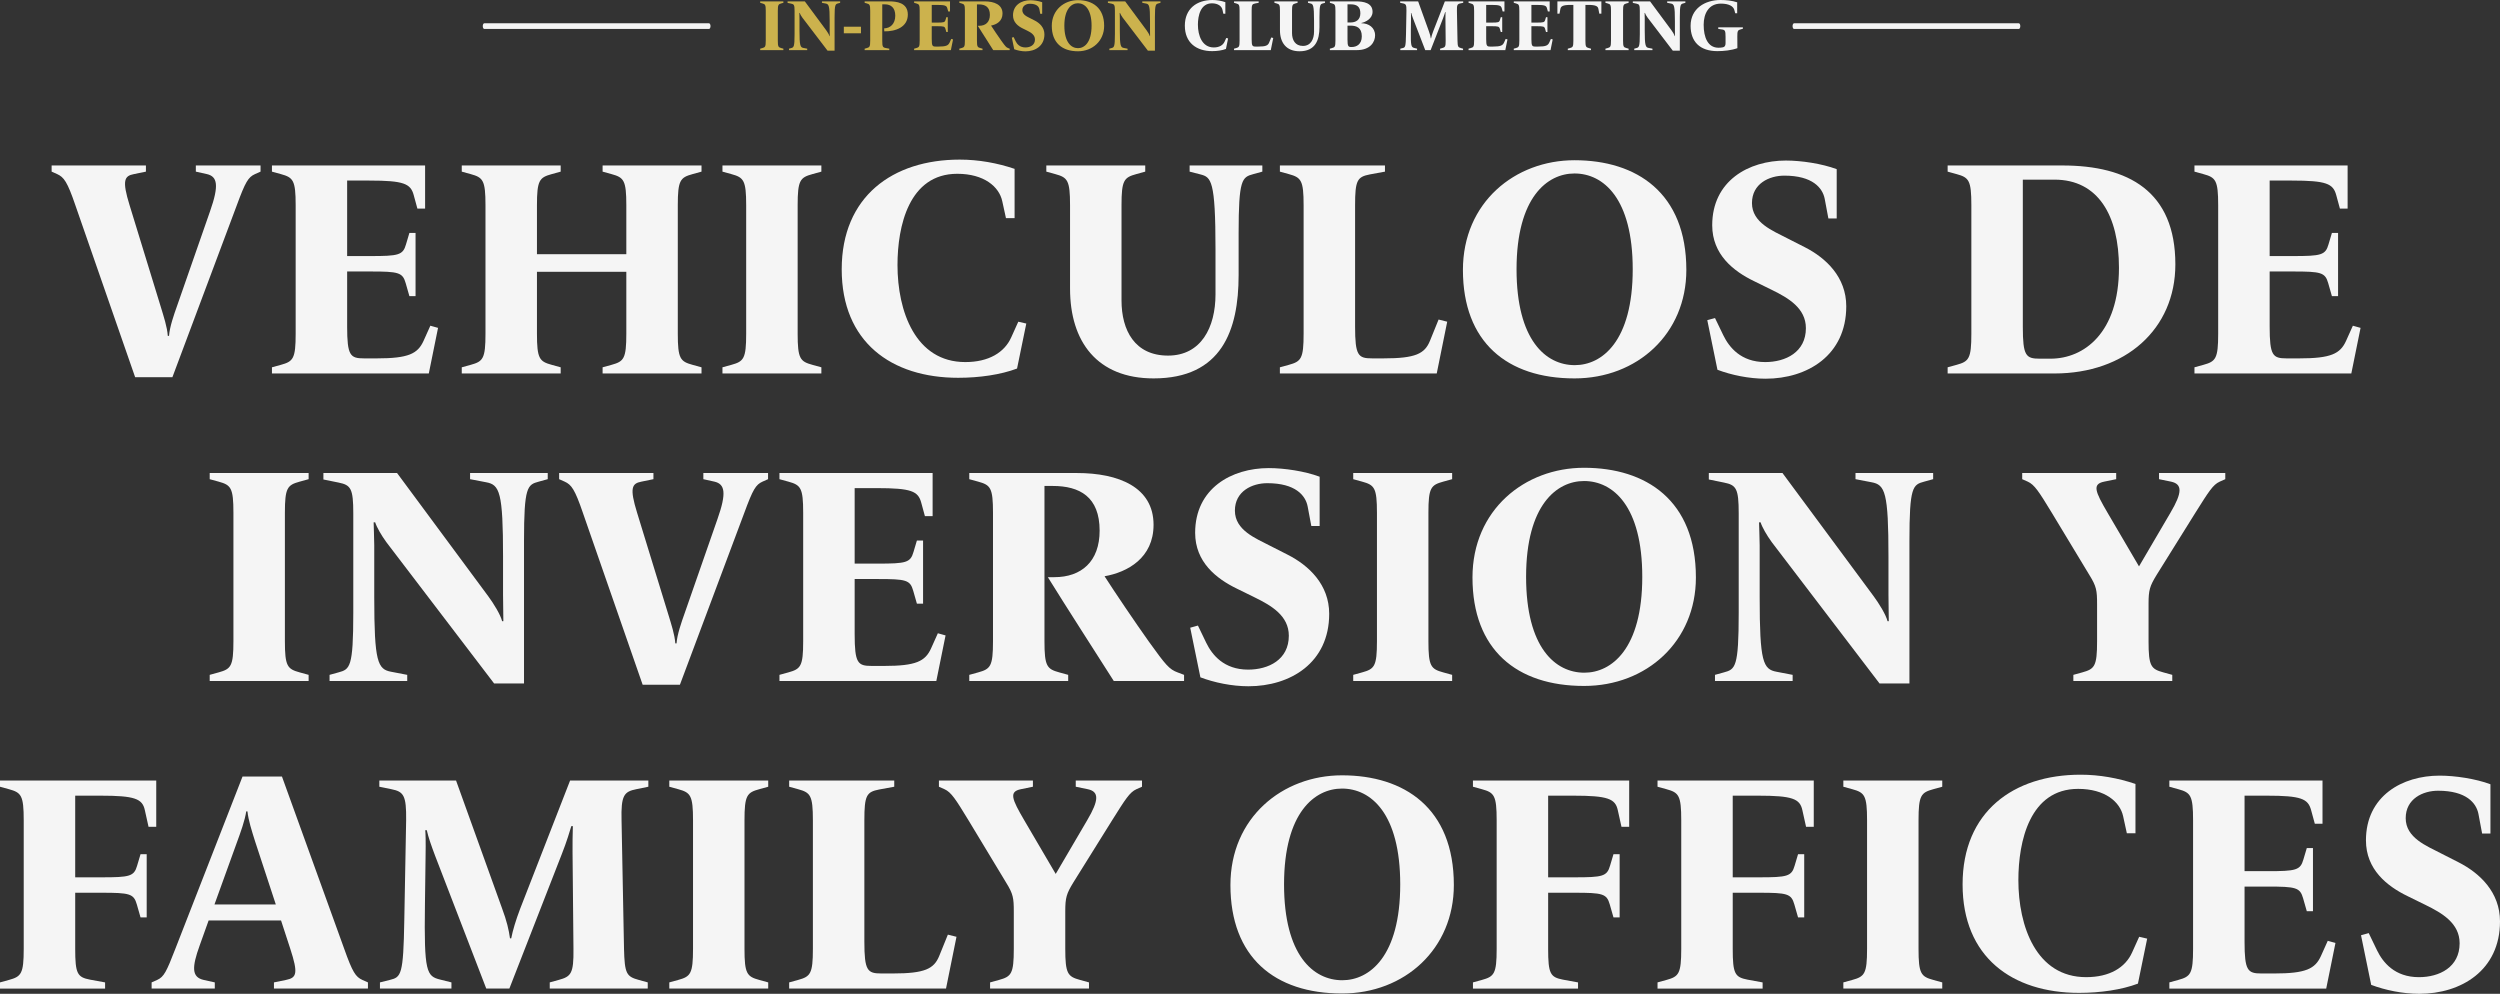 <?xml version="1.0" encoding="UTF-8"?>
<svg id="Camada_1" xmlns="http://www.w3.org/2000/svg" version="1.1" viewBox="0 0 658.692 261.844">
  <rect x="0" y="0" width="658.692" height="261.844" fill="#333333" stroke="none"/>
  <!-- Generator: Adobe Illustrator 29.4.0, SVG Export Plug-In . SVG Version: 2.1.0 Build 152)  -->
  <defs>
    <style>
      .st0 {
        fill: #f5f5f5;
      }

      .st1 {
        fill: #ccb24d;
      }
    </style>
  </defs>
  <g>
    <path class="st0" d="M19.854,54.07c-2.111-6.17-3.005-7.388-4.791-8.2l-1.461-.649v-1.624h24.845v1.624l-3.167.649c-2.517.487-3.166,1.624-1.137,8.2l8.2,26.712c.812,2.68,1.705,5.359,1.868,7.714h.324c.163-2.354,1.3-5.603,2.111-7.876l8.688-24.926c2.436-6.901,1.948-9.175-.812-9.824l-2.923-.649v-1.624h17.05v1.624l-1.461.649c-1.787.812-2.518,2.03-4.791,8.2l-16.969,45.306h-9.824l-15.751-45.306Z"/>
    <path class="st0" d="M71.65,96.777l2.355-.649c3.247-.893,3.896-1.624,3.896-8.2v-33.857c0-6.576-.649-7.307-3.896-8.2l-2.355-.649v-1.624h40.353v11.367h-2.029l-.975-3.573c-.812-3.004-2.598-3.816-11.691-3.816h-5.846v19.892h6.089c7.47,0,8.606-.244,9.419-3.085l.893-3.004h1.624v16.645h-1.624l-.974-3.41c-.812-2.842-1.868-3.085-9.338-3.085h-6.089v14.534c0,7.632.812,8.362,4.466,8.362h3.328c8.363,0,10.799-1.218,12.342-4.628l1.786-3.979,2.029.568-2.436,12.017h-41.327v-1.624Z"/>
    <path class="st0" d="M121.664,96.777l2.355-.649c3.247-.893,3.896-1.624,3.896-8.2v-33.857c0-6.576-.649-7.307-3.896-8.2l-2.355-.649v-1.624h26.063v1.624l-2.354.649c-3.248.893-3.897,1.624-3.897,8.2v12.91h23.546v-12.91c0-6.576-.65-7.307-3.897-8.2l-2.354-.649v-1.624h26.062v1.624l-2.354.649c-3.248.893-3.897,1.624-3.897,8.2v33.857c0,6.576.649,7.308,3.897,8.2l2.354.649v1.624h-26.062v-1.624l2.354-.649c3.247-.893,3.897-1.624,3.897-8.2v-16.32h-23.546v16.32c0,6.576.649,7.308,3.897,8.2l2.354.649v1.624h-26.063v-1.624Z"/>
    <path class="st0" d="M190.351,96.777l2.354-.649c3.248-.893,3.897-1.624,3.897-8.2v-33.857c0-6.576-.649-7.307-3.897-8.2l-2.354-.649v-1.624h26.062v1.624l-2.354.649c-3.248.893-3.897,1.624-3.897,8.2v33.857c0,6.576.649,7.308,3.897,8.2l2.354.649v1.624h-26.062v-1.624Z"/>
    <path class="st0" d="M221.771,70.958c0-19.161,13.396-28.904,31.097-28.904,4.953,0,9.905.893,14.452,2.436v12.991h-2.273l-.975-4.465c-.812-3.816-4.79-7.226-11.854-7.226-12.747,0-15.751,13.803-15.751,24.033,0,12.179,4.709,25.576,17.862,25.576,6.17,0,10.311-2.518,12.098-6.495l1.867-4.142,2.11.487-2.436,11.854c-4.303,1.624-9.905,2.436-15.508,2.436-17.618,0-30.69-9.418-30.69-28.58Z"/>
    <path class="st0" d="M281.932,76.073v-22.003c0-6.576-.649-7.307-3.896-8.2l-2.354-.649v-1.624h26.062v1.624l-2.354.649c-3.248.893-3.897,1.624-3.897,8.2v25.089c0,7.875,3.491,14.533,12.26,14.533,8.688,0,12.504-7.389,12.504-16.157v-11.854c0-18.187-1.137-18.999-3.979-19.73l-2.842-.73v-1.624h19.161v1.624l-2.354.649c-3.004.812-3.897,1.299-3.897,15.67v10.961c0,14.533-4.465,27.199-22.409,27.199-14.857,0-22.003-9.661-22.003-23.626Z"/>
    <path class="st0" d="M337.221,96.777l2.355-.649c3.247-.893,3.896-1.624,3.896-8.2v-33.857c0-6.576-.649-7.307-3.896-8.2l-2.355-.649v-1.624h27.687v1.624l-3.978.73c-3.329.65-3.897,1.543-3.897,8.119v31.99c0,7.632.812,8.362,4.466,8.362h3.085c8.362,0,10.799-1.218,12.179-4.628l2.273-5.603,2.273.568-2.761,13.641h-41.327v-1.624Z"/>
    <path class="st0" d="M385.447,71.121c0-17.781,13.722-28.905,29.392-28.905,16.401,0,29.473,8.606,29.473,28.905,0,16.807-12.909,28.579-29.473,28.579-17.781,0-29.392-9.58-29.392-28.579ZM430.185,70.958c0-18.674-7.714-25.251-15.346-25.251-7.145,0-15.264,6.252-15.264,25.251,0,18.674,7.713,25.25,15.345,25.25,7.146,0,15.265-6.252,15.265-25.25Z"/>
    <path class="st0" d="M452.51,97.427l-2.68-13.071,2.03-.568,2.192,4.547c1.542,3.166,4.628,7.063,11.042,7.063,5.358,0,10.717-2.599,10.717-8.932,0-5.277-4.628-7.956-8.931-10.067l-4.79-2.354c-5.359-2.598-10.961-6.983-10.961-14.696,0-11.692,9.58-17.05,19.404-17.05,4.06,0,9.5.812,13.396,2.273v12.991h-2.191l-.975-5.196c-.568-2.842-3.167-6.09-10.636-6.09-3.979,0-8.525,2.111-8.525,7.226,0,5.196,5.521,7.308,9.256,9.256l4.628,2.354c5.602,2.842,10.961,7.875,10.961,15.588,0,12.91-10.23,19.08-21.272,19.08-4.385,0-9.013-.974-12.666-2.354Z"/>
    <path class="st0" d="M513.156,96.777l2.355-.649c3.247-.893,3.896-1.624,3.896-8.2v-33.857c0-6.576-.649-7.307-3.896-8.2l-2.355-.649v-1.624h30.204c17.456,0,29.797,6.82,29.797,26.062,0,17.132-13.233,28.742-31.827,28.742h-28.174v-1.624ZM540.274,94.504c8.77,0,18.025-6.738,18.025-23.951,0-13.803-5.521-23.221-16.97-23.221h-8.362v38.81c0,7.632.812,8.362,4.466,8.362h2.841Z"/>
    <path class="st0" d="M578.189,96.777l2.355-.649c3.247-.893,3.896-1.624,3.896-8.2v-33.857c0-6.576-.649-7.307-3.896-8.2l-2.355-.649v-1.624h40.353v11.367h-2.029l-.975-3.573c-.812-3.004-2.598-3.816-11.691-3.816h-5.846v19.892h6.089c7.47,0,8.606-.244,9.419-3.085l.893-3.004h1.624v16.645h-1.624l-.974-3.41c-.812-2.842-1.868-3.085-9.338-3.085h-6.089v14.534c0,7.632.812,8.362,4.466,8.362h3.328c8.363,0,10.799-1.218,12.342-4.628l1.786-3.979,2.029.568-2.436,12.017h-41.327v-1.624Z"/>
    <path class="st0" d="M55.252,177.808l2.354-.649c3.248-.893,3.897-1.624,3.897-8.2v-33.857c0-6.576-.649-7.307-3.897-8.2l-2.354-.649v-1.624h26.062v1.624l-2.354.649c-3.247.894-3.897,1.624-3.897,8.2v33.857c0,6.576.65,7.308,3.897,8.2l2.354.649v1.624h-26.062v-1.624Z"/>
    <path class="st0" d="M101.773,142.815c-1.299-1.787-2.517-3.897-2.923-5.196h-.405c0,1.137.162,3.978.162,6.089v13.641c0,17.05.893,18.999,4.466,19.648l4.222.812v1.624h-20.461v-1.624l2.355-.649c3.004-.812,3.896-1.299,3.896-15.67v-26.225c0-6.577-.649-7.47-3.896-8.12l-3.979-.812v-1.705h19.404l24.033,32.477c1.38,1.868,3.248,4.872,3.653,6.577h.325c0-1.462-.081-5.034-.081-6.982v-9.987c0-17.05-.894-18.999-4.466-19.648l-4.222-.812v-1.624h20.46v1.624l-2.354.649c-3.004.812-3.897,1.299-3.897,15.67v37.511h-7.875l-28.418-37.267Z"/>
    <path class="st0" d="M153.572,135.101c-2.111-6.17-3.005-7.389-4.791-8.2l-1.461-.649v-1.624h24.845v1.624l-3.167.649c-2.517.487-3.166,1.624-1.137,8.2l8.2,26.712c.812,2.68,1.705,5.359,1.868,7.714h.324c.163-2.354,1.3-5.603,2.111-7.876l8.688-24.926c2.436-6.901,1.948-9.175-.812-9.824l-2.923-.649v-1.624h17.05v1.624l-1.461.649c-1.787.812-2.518,2.03-4.791,8.2l-16.969,45.306h-9.824l-15.751-45.306Z"/>
    <path class="st0" d="M205.369,177.808l2.355-.649c3.247-.893,3.896-1.624,3.896-8.2v-33.857c0-6.576-.649-7.307-3.896-8.2l-2.355-.649v-1.624h40.353v11.367h-2.029l-.975-3.572c-.812-3.005-2.598-3.816-11.691-3.816h-5.846v19.892h6.089c7.47,0,8.606-.243,9.419-3.085l.893-3.004h1.624v16.645h-1.624l-.974-3.41c-.812-2.842-1.868-3.086-9.338-3.086h-6.089v14.534c0,7.632.812,8.362,4.466,8.362h3.328c8.363,0,10.799-1.218,12.342-4.628l1.786-3.979,2.029.568-2.436,12.017h-41.327v-1.624Z"/>
    <path class="st0" d="M276.086,152.071h1.705c7.146,0,11.936-4.142,11.936-12.261,0-8.931-5.277-11.772-12.341-11.772h-2.192v40.921c0,6.576.649,7.308,3.897,8.2l2.354.649v1.624h-26.062v-1.624l2.354-.649c3.247-.893,3.896-1.624,3.896-8.2v-33.857c0-6.576-.649-7.307-3.896-8.2l-2.354-.649v-1.624h28.336c11.042,0,20.217,3.735,20.217,13.641,0,8.769-6.901,12.503-12.91,13.559,2.599,4.06,8.2,12.342,11.61,17.132,4.547,6.333,5.44,7.389,7.633,8.2l1.705.649v1.624h-18.513c-4.384-6.901-13.071-20.379-17.375-27.361Z"/>
    <path class="st0" d="M316.275,178.458l-2.68-13.071,2.03-.568,2.192,4.547c1.542,3.166,4.628,7.063,11.042,7.063,5.358,0,10.717-2.599,10.717-8.932,0-5.277-4.628-7.956-8.931-10.067l-4.79-2.354c-5.359-2.599-10.961-6.982-10.961-14.696,0-11.691,9.58-17.05,19.404-17.05,4.06,0,9.5.812,13.396,2.273v12.99h-2.191l-.975-5.196c-.568-2.842-3.167-6.089-10.636-6.089-3.979,0-8.525,2.11-8.525,7.226,0,5.196,5.521,7.308,9.256,9.256l4.628,2.354c5.602,2.842,10.961,7.876,10.961,15.589,0,12.91-10.23,19.08-21.272,19.08-4.385,0-9.013-.974-12.666-2.354Z"/>
    <path class="st0" d="M356.544,177.808l2.354-.649c3.248-.893,3.897-1.624,3.897-8.2v-33.857c0-6.576-.649-7.307-3.897-8.2l-2.354-.649v-1.624h26.062v1.624l-2.354.649c-3.248.894-3.897,1.624-3.897,8.2v33.857c0,6.576.649,7.308,3.897,8.2l2.354.649v1.624h-26.062v-1.624Z"/>
    <path class="st0" d="M387.964,152.152c0-17.781,13.722-28.904,29.392-28.904,16.401,0,29.473,8.606,29.473,28.904,0,16.807-12.909,28.579-29.473,28.579-17.781,0-29.392-9.58-29.392-28.579ZM432.701,151.989c0-18.674-7.714-25.25-15.346-25.25-7.145,0-15.264,6.252-15.264,25.25,0,18.675,7.713,25.251,15.345,25.251,7.146,0,15.265-6.252,15.265-25.251Z"/>
    <path class="st0" d="M466.799,142.815c-1.299-1.787-2.517-3.897-2.923-5.196h-.405c0,1.137.162,3.978.162,6.089v13.641c0,17.05.893,18.999,4.466,19.648l4.222.812v1.624h-20.461v-1.624l2.355-.649c3.004-.812,3.896-1.299,3.896-15.67v-26.225c0-6.577-.649-7.47-3.896-8.12l-3.979-.812v-1.705h19.404l24.033,32.477c1.38,1.868,3.248,4.872,3.653,6.577h.325c0-1.462-.081-5.034-.081-6.982v-9.987c0-17.05-.894-18.999-4.466-19.648l-4.222-.812v-1.624h20.46v1.624l-2.354.649c-3.004.812-3.897,1.299-3.897,15.67v37.511h-7.875l-28.418-37.267Z"/>
    <path class="st0" d="M546.283,177.808l2.354-.649c3.247-.893,3.896-1.624,3.896-8.2v-9.743c0-3.653-.162-4.709-2.029-7.713l-9.905-16.401c-3.41-5.602-4.547-7.389-6.333-8.2l-1.462-.649v-1.624h24.764v1.624l-3.166.649c-3.167.649-2.437,2.517.893,8.2l8.282,14.128,8.281-14.128c3.166-5.358,3.166-7.551.162-8.2l-3.166-.649v-1.624h17.456v1.624l-1.462.649c-1.786.812-2.841,2.517-6.414,8.2l-10.229,16.401c-1.787,2.923-2.111,3.979-2.111,7.551v9.905c0,6.576.649,7.308,3.897,8.2l2.354.649v1.624h-26.062v-1.624Z"/>
    <path class="st0" d="M0,258.84l2.355-.649c3.247-.893,3.896-1.624,3.896-8.2v-33.857c0-6.576-.649-7.307-3.896-8.2l-2.355-.649v-1.624h41.165v12.179h-2.03l-.974-4.384c-.65-3.005-2.599-3.816-11.692-3.816h-6.657v21.516h6.901c7.47,0,8.606-.243,9.418-3.085l.894-3.004h1.623v16.645h-1.623l-.975-3.41c-.812-2.842-1.867-3.086-9.337-3.086h-6.901v14.777c0,6.576.568,7.47,3.897,8.119l3.978.73v1.624H0v-1.624Z"/>
    <path class="st0" d="M39.947,258.84l1.461-.649c1.786-.812,2.436-2.111,4.791-8.2l17.699-45.387h10.393l16.401,45.387c2.191,6.171,3.004,7.389,4.79,8.2l1.461.649v1.624h-24.763v-1.624l3.166-.649c2.842-.568,3.248-1.705,1.137-8.2l-2.436-7.47h-19.08l-2.354,6.576c-2.111,5.846-2.111,8.363,1.055,9.094l2.924.649v1.624h-16.645v-1.624ZM72.667,238.299l-5.439-16.563c-.894-2.842-1.786-5.603-2.03-7.957h-.324c-.325,2.354-1.543,5.684-2.436,8.119l-5.928,16.401h16.157Z"/>
    <path class="st0" d="M100.108,258.84l2.598-.649c3.004-.73,3.572-1.299,3.816-15.67l.487-26.388c.081-6.576-.649-7.551-3.897-8.2l-3.167-.649v-1.624h20.218l12.097,33.613c1.3,3.491,1.787,5.684,2.111,7.957h.325c.405-2.111,1.218-4.79,2.354-7.794l13.153-33.776h20.622v1.624l-3.166.649c-3.248.649-4.06,1.624-3.897,8.2l.649,33.857c.162,6.576.649,7.308,3.897,8.2l2.354.649v1.624h-25.819v-1.624l2.354-.649c3.248-.893,3.979-1.624,3.897-8.2l-.243-25.494c0-1.949,0-5.034.081-6.82h-.406c-.324,1.056-1.218,4.141-2.517,7.389l-13.803,35.399h-6.09l-13.478-34.994c-.975-2.598-1.786-4.871-2.192-6.738h-.406c.082.73.163,2.679.082,7.307l-.163,12.423c-.243,17.7.406,18.755,4.06,19.648l2.923.73v1.624h-18.836v-1.624Z"/>
    <path class="st0" d="M176.345,258.84l2.354-.649c3.248-.893,3.897-1.624,3.897-8.2v-33.857c0-6.576-.649-7.307-3.897-8.2l-2.354-.649v-1.624h26.062v1.624l-2.354.649c-3.248.894-3.897,1.624-3.897,8.2v33.857c0,6.576.649,7.308,3.897,8.2l2.354.649v1.624h-26.062v-1.624Z"/>
    <path class="st0" d="M207.928,258.84l2.354-.649c3.247-.893,3.896-1.624,3.896-8.2v-33.857c0-6.576-.649-7.307-3.896-8.2l-2.354-.649v-1.624h27.686v1.624l-3.978.73c-3.329.649-3.897,1.543-3.897,8.119v31.99c0,7.632.812,8.362,4.466,8.362h3.085c8.362,0,10.799-1.218,12.179-4.628l2.273-5.603,2.273.568-2.761,13.641h-41.326v-1.624Z"/>
    <path class="st0" d="M260.864,258.84l2.354-.649c3.247-.893,3.896-1.624,3.896-8.2v-9.743c0-3.653-.162-4.709-2.029-7.713l-9.905-16.401c-3.41-5.602-4.547-7.389-6.333-8.2l-1.462-.649v-1.624h24.764v1.624l-3.166.649c-3.167.649-2.437,2.517.893,8.2l8.282,14.128,8.281-14.128c3.166-5.358,3.166-7.551.162-8.2l-3.166-.649v-1.624h17.456v1.624l-1.462.649c-1.786.812-2.842,2.517-6.414,8.2l-10.229,16.401c-1.786,2.923-2.111,3.979-2.111,7.551v9.905c0,6.576.649,7.308,3.897,8.2l2.354.649v1.624h-26.062v-1.624Z"/>
    <path class="st0" d="M324.19,233.183c0-17.781,13.722-28.904,29.392-28.904,16.401,0,29.473,8.606,29.473,28.904,0,16.807-12.909,28.579-29.473,28.579-17.781,0-29.392-9.58-29.392-28.579ZM368.928,233.02c0-18.674-7.714-25.25-15.346-25.25-7.145,0-15.264,6.252-15.264,25.25,0,18.675,7.713,25.251,15.345,25.251,7.146,0,15.265-6.252,15.265-25.251Z"/>
    <path class="st0" d="M388.086,258.84l2.355-.649c3.247-.893,3.896-1.624,3.896-8.2v-33.857c0-6.576-.649-7.307-3.896-8.2l-2.355-.649v-1.624h41.165v12.179h-2.03l-.974-4.384c-.65-3.005-2.599-3.816-11.692-3.816h-6.657v21.516h6.901c7.47,0,8.606-.243,9.418-3.085l.894-3.004h1.623v16.645h-1.623l-.975-3.41c-.812-2.842-1.867-3.086-9.337-3.086h-6.901v14.777c0,6.576.568,7.47,3.897,8.119l3.978.73v1.624h-27.687v-1.624Z"/>
    <path class="st0" d="M436.719,258.84l2.355-.649c3.247-.893,3.896-1.624,3.896-8.2v-33.857c0-6.576-.649-7.307-3.896-8.2l-2.355-.649v-1.624h41.165v12.179h-2.03l-.974-4.384c-.65-3.005-2.599-3.816-11.692-3.816h-6.657v21.516h6.901c7.47,0,8.606-.243,9.418-3.085l.894-3.004h1.623v16.645h-1.623l-.975-3.41c-.812-2.842-1.867-3.086-9.337-3.086h-6.901v14.777c0,6.576.568,7.47,3.897,8.119l3.978.73v1.624h-27.687v-1.624Z"/>
    <path class="st0" d="M485.677,258.84l2.354-.649c3.248-.893,3.897-1.624,3.897-8.2v-33.857c0-6.576-.649-7.307-3.897-8.2l-2.354-.649v-1.624h26.062v1.624l-2.354.649c-3.248.894-3.897,1.624-3.897,8.2v33.857c0,6.576.649,7.308,3.897,8.2l2.354.649v1.624h-26.062v-1.624Z"/>
    <path class="st0" d="M517.097,233.02c0-19.161,13.396-28.904,31.097-28.904,4.953,0,9.905.894,14.452,2.437v12.99h-2.273l-.975-4.466c-.812-3.815-4.79-7.226-11.854-7.226-12.747,0-15.751,13.803-15.751,24.032,0,12.18,4.709,25.576,17.862,25.576,6.17,0,10.311-2.518,12.098-6.495l1.867-4.142,2.11.487-2.436,11.854c-4.303,1.624-9.905,2.436-15.508,2.436-17.618,0-30.69-9.418-30.69-28.58Z"/>
    <path class="st0" d="M571.574,258.84l2.355-.649c3.247-.893,3.896-1.624,3.896-8.2v-33.857c0-6.576-.649-7.307-3.896-8.2l-2.355-.649v-1.624h40.353v11.367h-2.029l-.975-3.572c-.812-3.005-2.598-3.816-11.691-3.816h-5.846v19.892h6.089c7.47,0,8.606-.243,9.419-3.085l.893-3.004h1.624v16.645h-1.624l-.974-3.41c-.812-2.842-1.868-3.086-9.338-3.086h-6.089v14.534c0,7.632.812,8.362,4.466,8.362h3.328c8.363,0,10.799-1.218,12.342-4.628l1.786-3.979,2.029.568-2.436,12.017h-41.327v-1.624Z"/>
    <path class="st0" d="M624.754,259.489l-2.68-13.071,2.03-.568,2.192,4.547c1.542,3.166,4.628,7.063,11.042,7.063,5.358,0,10.717-2.599,10.717-8.932,0-5.277-4.628-7.956-8.931-10.067l-4.79-2.354c-5.359-2.599-10.961-6.982-10.961-14.696,0-11.691,9.58-17.05,19.404-17.05,4.06,0,9.5.812,13.396,2.273v12.99h-2.191l-.975-5.196c-.568-2.842-3.167-6.089-10.636-6.089-3.979,0-8.525,2.11-8.525,7.226,0,5.196,5.521,7.308,9.256,9.256l4.628,2.354c5.602,2.842,10.961,7.876,10.961,15.589,0,12.91-10.23,19.08-21.272,19.08-4.385,0-9.013-.974-12.666-2.354Z"/>
  </g>
  <g>
    <path class="st0" d="M186.801,7.632h-59.2c-.221,0-.4-.336-.4-.75s.179-.75.4-.75h59.2c.221,0,.4.336.4.75s-.179.75-.4.75Z"/>
    <g>
      <path class="st1" d="M200.293,12.824l.552-.152c.762-.209.914-.38.914-1.921V2.816c0-1.542-.152-1.713-.914-1.922l-.552-.152v-.381h6.108v.381l-.552.152c-.761.209-.913.38-.913,1.922v7.935c0,1.541.152,1.712.913,1.921l.552.152v.381h-6.108v-.381Z"/>
      <path class="st1" d="M211.389,4.624c-.305-.419-.59-.914-.686-1.218h-.095c0,.266.038.932.038,1.427v3.196c0,3.996.209,4.453,1.046,4.604l.99.19v.381h-4.795v-.381l.552-.152c.703-.189.913-.304.913-3.672V2.854c0-1.541-.152-1.75-.913-1.902l-.933-.19v-.399h4.548l5.632,7.611c.323.438.761,1.142.856,1.541h.076c0-.343-.02-1.18-.02-1.637v-2.34c0-3.996-.209-4.453-1.046-4.604l-.99-.19v-.381h4.795v.381l-.552.152c-.704.189-.913.304-.913,3.672v8.791h-1.846l-6.659-8.733Z"/>
      <path class="st1" d="M222.331,7.04h4.51v1.731h-4.51v-1.731Z"/>
      <path class="st1" d="M227.812,12.824l.553-.152c.761-.209.913-.38.913-1.921V2.816c0-1.542-.152-1.713-.913-1.922l-.553-.152v-.381h6.432c1.922,0,4.947.305,4.947,3.482,0,3.367-3.33,4.472-6.203,4.414l-.038-.78c1.617-.038,2.931-1.18,2.931-3.349,0-2.074-1.123-2.987-2.74-2.987h-.685v9.609c0,1.541.133,1.75.913,1.902l.933.171v.381h-6.489v-.381Z"/>
      <path class="st1" d="M240.849,12.824l.552-.152c.761-.209.913-.38.913-1.921V2.816c0-1.542-.152-1.713-.913-1.922l-.552-.152v-.381h9.456v2.664h-.476l-.229-.837c-.19-.704-.608-.895-2.739-.895h-1.37v4.661h1.427c1.751,0,2.017-.057,2.207-.723l.21-.704h.38v3.9h-.38l-.229-.799c-.19-.666-.438-.723-2.188-.723h-1.427v3.405c0,1.789.19,1.96,1.046,1.96h.78c1.96,0,2.531-.285,2.893-1.084l.418-.933.477.133-.571,2.816h-9.685v-.381Z"/>
      <path class="st1" d="M257.614,6.793h.399c1.675,0,2.797-.971,2.797-2.873,0-2.094-1.236-2.76-2.892-2.76h-.514v9.591c0,1.541.152,1.712.913,1.921l.552.152v.381h-6.107v-.381l.552-.152c.761-.209.913-.38.913-1.921V2.816c0-1.542-.152-1.713-.913-1.922l-.552-.152v-.381h6.641c2.587,0,4.737.875,4.737,3.196,0,2.056-1.617,2.931-3.025,3.178.609.952,1.922,2.893,2.721,4.016,1.066,1.483,1.275,1.731,1.789,1.921l.399.152v.381h-4.338c-1.027-1.617-3.063-4.776-4.072-6.412Z"/>
      <path class="st1" d="M267.226,12.977l-.628-3.063.477-.133.514,1.065c.361.742,1.084,1.655,2.587,1.655,1.256,0,2.512-.608,2.512-2.093,0-1.237-1.084-1.865-2.093-2.359l-1.122-.552c-1.256-.609-2.569-1.637-2.569-3.444,0-2.74,2.245-3.996,4.548-3.996.951,0,2.227.19,3.14.533v3.044h-.514l-.229-1.218c-.133-.666-.742-1.427-2.493-1.427-.932,0-1.997.495-1.997,1.693,0,1.218,1.294,1.713,2.169,2.169l1.084.552c1.313.666,2.569,1.846,2.569,3.653,0,3.025-2.397,4.472-4.985,4.472-1.027,0-2.112-.229-2.969-.552Z"/>
      <path class="st1" d="M277.122,6.812c0-4.167,3.215-6.773,6.888-6.773,3.844,0,6.907,2.017,6.907,6.773,0,3.939-3.025,6.698-6.907,6.698-4.167,0-6.888-2.245-6.888-6.698ZM287.605,6.773c0-4.376-1.808-5.917-3.596-5.917-1.675,0-3.577,1.465-3.577,5.917,0,4.377,1.808,5.918,3.596,5.918,1.675,0,3.577-1.465,3.577-5.918Z"/>
      <path class="st1" d="M295.791,4.624c-.305-.419-.59-.914-.686-1.218h-.095c0,.266.038.932.038,1.427v3.196c0,3.996.209,4.453,1.046,4.604l.99.19v.381h-4.795v-.381l.552-.152c.703-.189.913-.304.913-3.672V2.854c0-1.541-.152-1.75-.913-1.902l-.933-.19v-.399h4.548l5.632,7.611c.323.438.761,1.142.856,1.541h.076c0-.343-.02-1.18-.02-1.637v-2.34c0-3.996-.209-4.453-1.046-4.604l-.99-.19v-.381h4.795v.381l-.552.152c-.704.189-.913.304-.913,3.672v8.791h-1.846l-6.659-8.733Z"/>
      <path class="st0" d="M312.178,6.773c0-4.49,3.139-6.773,7.287-6.773,1.161,0,2.321.209,3.387.57v3.045h-.532l-.229-1.047c-.19-.895-1.123-1.693-2.778-1.693-2.987,0-3.691,3.234-3.691,5.633,0,2.854,1.104,5.993,4.187,5.993,1.446,0,2.416-.59,2.835-1.522l.438-.97.495.114-.571,2.777c-1.009.381-2.321.571-3.634.571-4.129,0-7.192-2.207-7.192-6.698Z"/>
      <path class="st0" d="M325.138,12.824l.552-.152c.761-.209.913-.38.913-1.921V2.816c0-1.542-.152-1.713-.913-1.922l-.552-.152v-.381h6.488v.381l-.933.171c-.78.152-.913.361-.913,1.903v7.496c0,1.789.19,1.96,1.046,1.96h.724c1.96,0,2.53-.285,2.854-1.084l.533-1.313.533.134-.647,3.196h-9.685v-.381Z"/>
      <path class="st0" d="M337.24,7.973V2.816c0-1.542-.151-1.713-.913-1.922l-.552-.152v-.381h6.108v.381l-.552.152c-.762.209-.914.38-.914,1.922v5.879c0,1.846.818,3.406,2.873,3.406,2.036,0,2.931-1.731,2.931-3.786v-2.778c0-4.263-.267-4.453-.933-4.624l-.666-.171v-.381h4.491v.381l-.552.152c-.704.189-.914.304-.914,3.672v2.568c0,3.406-1.046,6.375-5.251,6.375-3.482,0-5.157-2.265-5.157-5.537Z"/>
      <path class="st0" d="M350.392,12.824l.552-.152c.761-.209.913-.38.913-1.921V2.816c0-1.542-.152-1.713-.913-1.922l-.552-.152v-.381h6.83c2.094,0,4.415.419,4.415,2.759,0,1.808-1.884,2.722-2.949,2.931v.076c1.922,0,3.615,1.122,3.615,3.196,0,1.693-1.218,3.882-4.814,3.882h-7.097v-.381ZM355.871,5.917c1.274,0,2.55-.608,2.55-2.397,0-1.674-.818-2.378-2.55-2.378h-.837v4.775h.837ZM356.156,12.387c1.237,0,2.646-.685,2.646-2.816,0-2.302-1.39-2.815-2.969-2.815h-.799v3.672c0,1.789.209,1.96,1.027,1.96h.095Z"/>
      <path class="st0" d="M368.946,12.824l.609-.152c.704-.171.837-.304.895-3.672l.114-6.184c.019-1.542-.152-1.771-.914-1.922l-.741-.152v-.381h4.737l2.835,7.878c.305.817.419,1.331.495,1.864h.076c.095-.495.285-1.123.552-1.826l3.082-7.916h4.833v.381l-.742.152c-.761.151-.951.38-.913,1.922l.152,7.935c.038,1.541.152,1.712.913,1.921l.552.152v.381h-6.051v-.381l.552-.152c.762-.209.933-.38.914-1.921l-.058-5.976c0-.456,0-1.18.02-1.598h-.096c-.076.247-.285.97-.59,1.731l-3.234,8.296h-1.427l-3.159-8.201c-.229-.608-.418-1.142-.514-1.579h-.095c.019.171.038.628.019,1.713l-.038,2.911c-.057,4.147.096,4.396.951,4.604l.686.171v.381h-4.415v-.381Z"/>
      <path class="st0" d="M386.931,12.824l.553-.152c.761-.209.913-.38.913-1.921V2.816c0-1.542-.152-1.713-.913-1.922l-.553-.152v-.381h9.457v2.664h-.476l-.229-.837c-.19-.704-.608-.895-2.739-.895h-1.37v4.661h1.427c1.751,0,2.017-.057,2.207-.723l.21-.704h.38v3.9h-.38l-.229-.799c-.19-.666-.438-.723-2.188-.723h-1.427v3.405c0,1.789.19,1.96,1.046,1.96h.78c1.96,0,2.531-.285,2.893-1.084l.418-.933.477.133-.571,2.816h-9.686v-.381Z"/>
      <path class="st0" d="M398.845,12.824l.553-.152c.761-.209.913-.38.913-1.921V2.816c0-1.542-.152-1.713-.913-1.922l-.553-.152v-.381h9.457v2.664h-.476l-.229-.837c-.19-.704-.608-.895-2.739-.895h-1.37v4.661h1.427c1.751,0,2.017-.057,2.207-.723l.21-.704h.38v3.9h-.38l-.229-.799c-.19-.666-.438-.723-2.188-.723h-1.427v3.405c0,1.789.19,1.96,1.046,1.96h.78c1.96,0,2.531-.285,2.893-1.084l.418-.933.477.133-.571,2.816h-9.686v-.381Z"/>
      <path class="st0" d="M413.08,12.824l.552-.152c.761-.209.913-.38.913-1.921V1.294h-.686c-2.131,0-2.606.361-2.739,1.084l-.229,1.218h-.552V.361h11.588v3.234h-.552l-.229-1.218c-.133-.723-.609-1.084-2.74-1.084h-.685v9.457c0,1.541.152,1.712.913,1.921l.552.152v.381h-6.107v-.381Z"/>
      <path class="st0" d="M422.995,12.824l.552-.152c.762-.209.914-.38.914-1.921V2.816c0-1.542-.152-1.713-.914-1.922l-.552-.152v-.381h6.108v.381l-.552.152c-.762.209-.913.38-.913,1.922v7.935c0,1.541.151,1.712.913,1.921l.552.152v.381h-6.108v-.381Z"/>
      <path class="st0" d="M434.091,4.624c-.305-.419-.59-.914-.686-1.218h-.095c0,.266.038.932.038,1.427v3.196c0,3.996.209,4.453,1.046,4.604l.99.19v.381h-4.796v-.381l.553-.152c.703-.189.913-.304.913-3.672V2.854c0-1.541-.152-1.75-.913-1.902l-.933-.19v-.399h4.548l5.632,7.611c.323.438.761,1.142.856,1.541h.076c0-.343-.02-1.18-.02-1.637v-2.34c0-3.996-.209-4.453-1.046-4.604l-.99-.19v-.381h4.795v.381l-.552.152c-.704.189-.913.304-.913,3.672v8.791h-1.846l-6.659-8.733Z"/>
      <path class="st0" d="M445.434,6.793c0-4.566,3.805-6.793,7.877-6.793,1.484,0,3.025.152,4.396.608v2.893h-.514l-.229-.856c-.267-1.008-1.446-1.693-3.559-1.693-3.196,0-4.528,2.626-4.528,5.575,0,3.272,1.065,6.051,3.92,6.051.381,0,.818-.038,1.161-.114.456-.095.685-.438.685-1.065v-1.751c0-1.541-.152-1.77-.933-1.884l-.989-.151v-.419h6.488v.381l-.552.151c-.761.21-.933.381-.913,1.922l.019,3.045c-1.579.57-3.558.78-5.271.78-4.623,0-7.059-2.512-7.059-6.679Z"/>
    </g>
    <path class="st0" d="M531.901,7.632h-59.2c-.221,0-.4-.336-.4-.75s.179-.75.4-.75h59.2c.221,0,.4.336.4.75s-.179.75-.4.75Z"/>
  </g>
</svg>